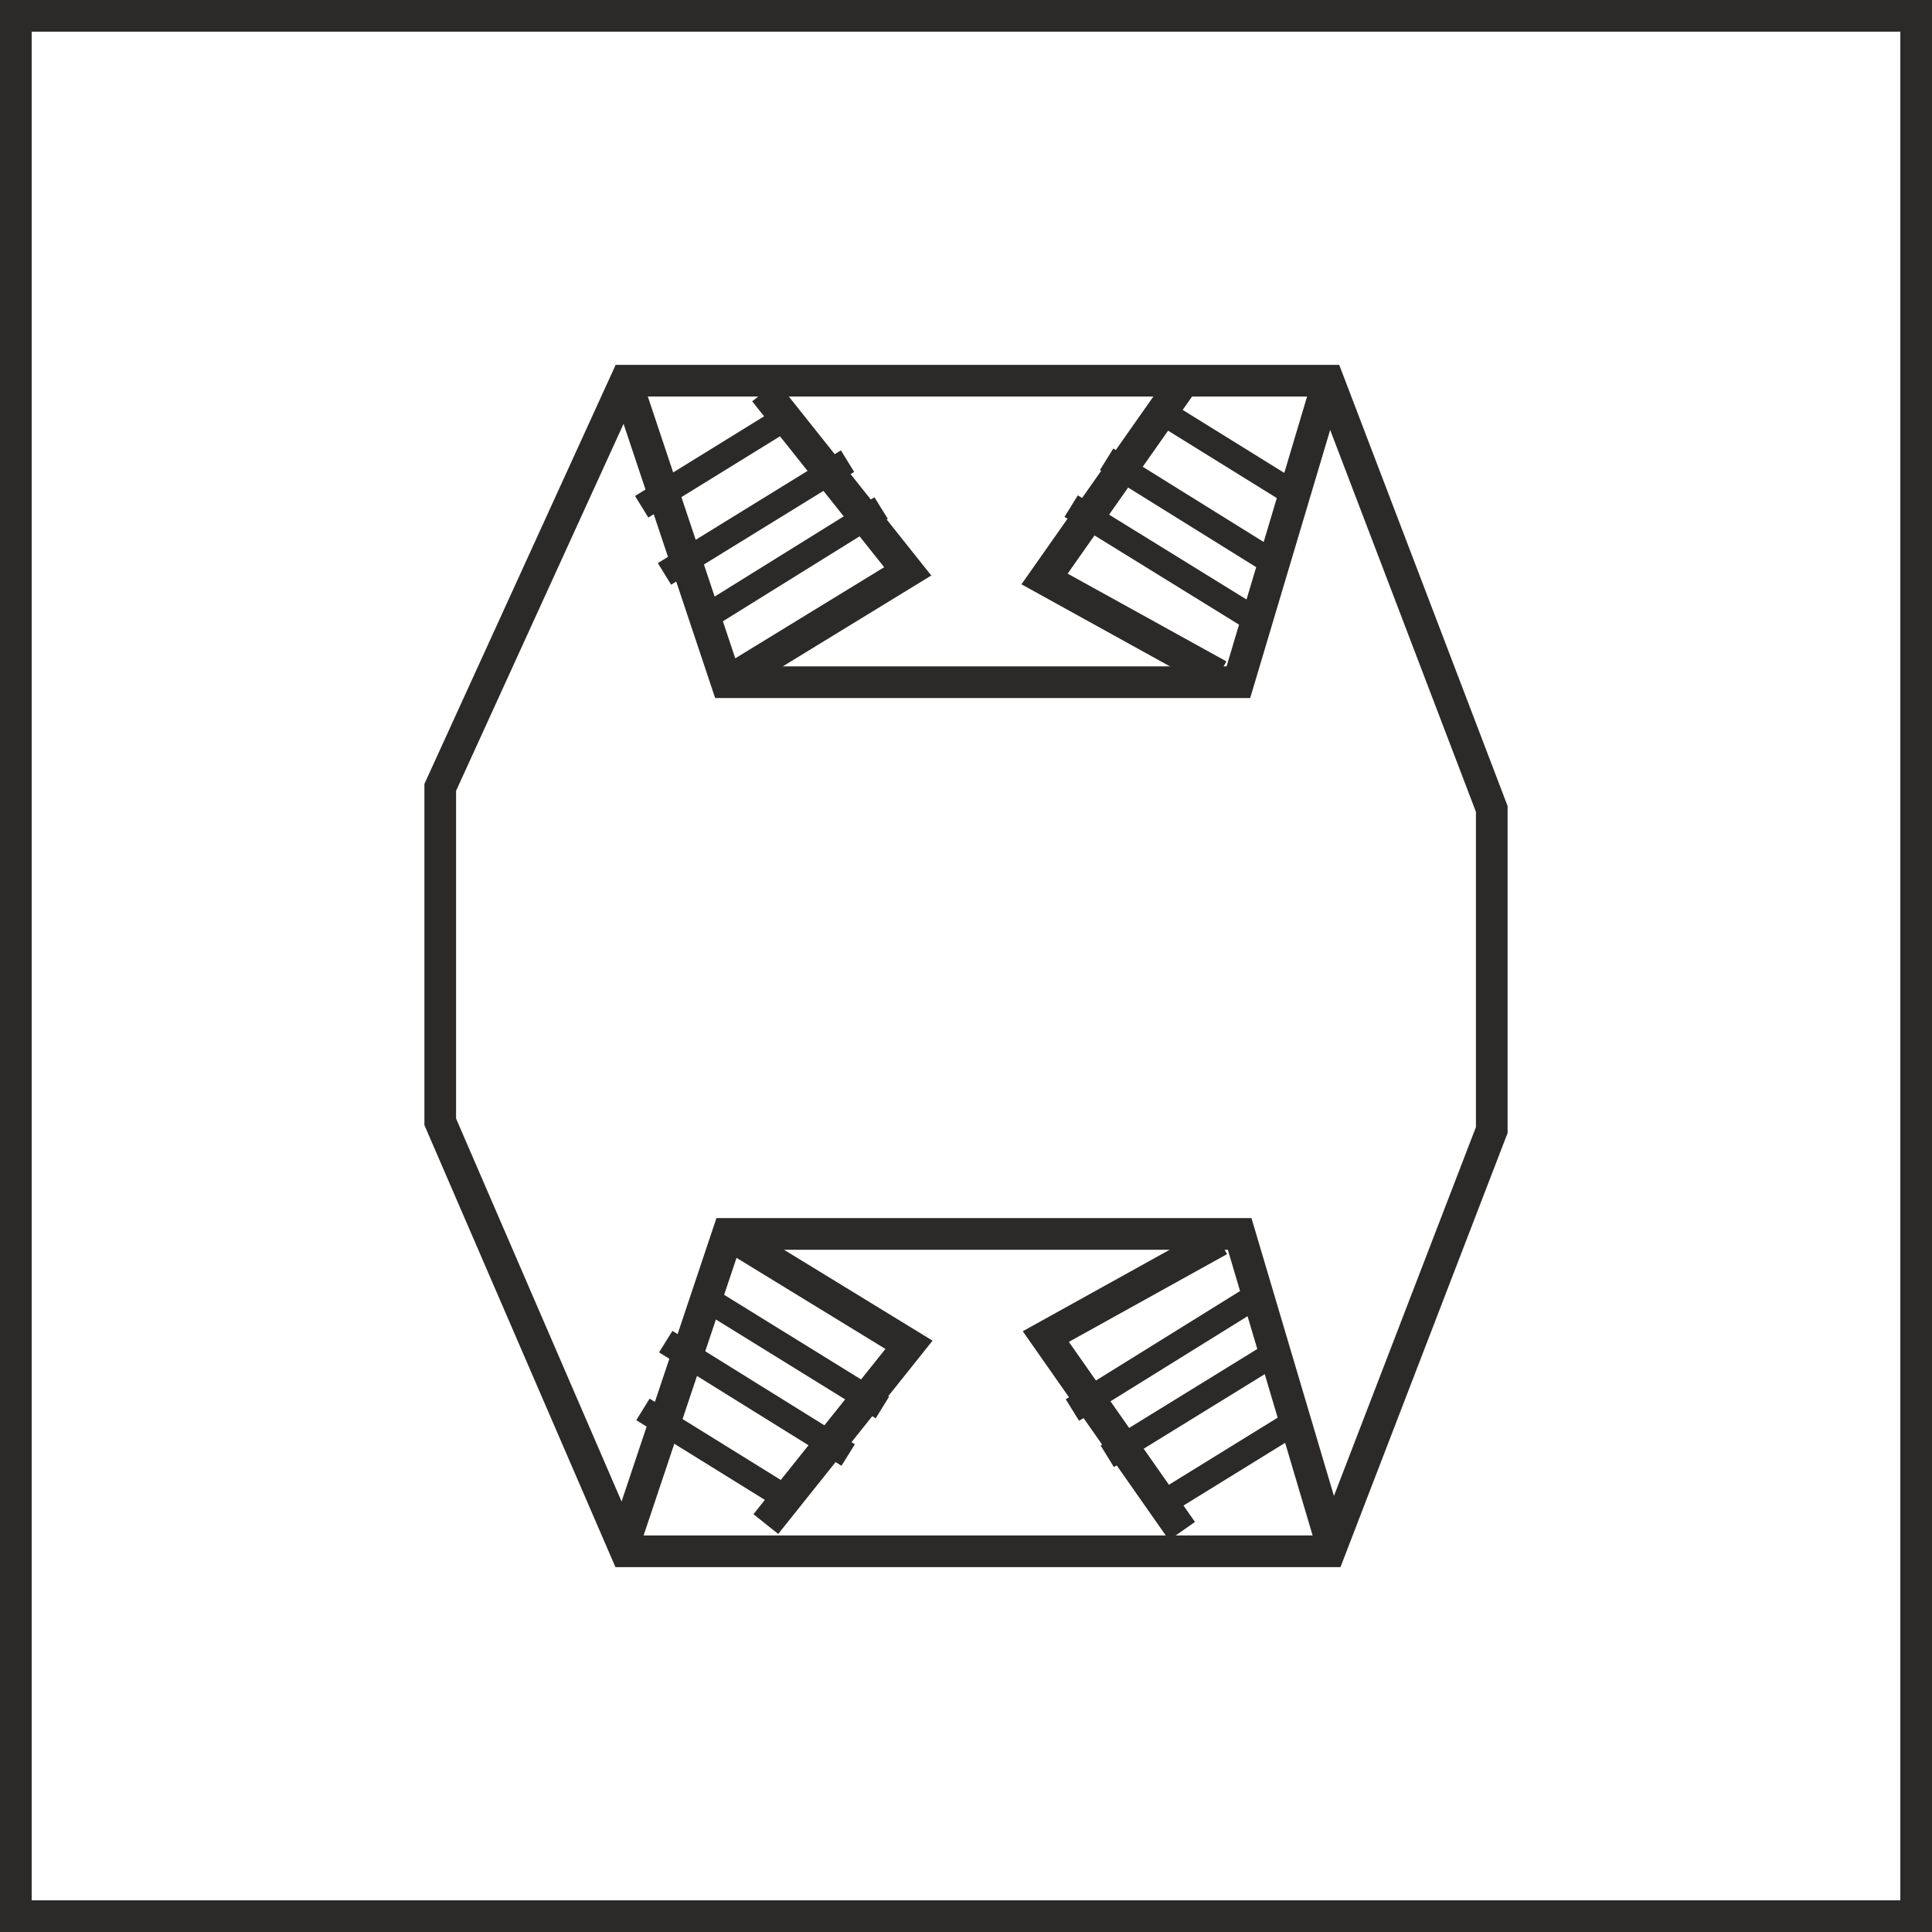 <?xml version="1.0" encoding="UTF-8"?>
<!DOCTYPE svg PUBLIC "-//W3C//DTD SVG 1.1//EN" "http://www.w3.org/Graphics/SVG/1.1/DTD/svg11.dtd">
<!-- Creator: CorelDRAW X6 -->
<svg xmlns="http://www.w3.org/2000/svg" xml:space="preserve" width="30.5mm" height="30.5mm" version="1.1" style="shape-rendering:geometricPrecision; text-rendering:geometricPrecision; image-rendering:optimizeQuality; fill-rule:evenodd; clip-rule:evenodd"
viewBox="0 0 3050 3050"
 xmlns:xlink="http://www.w3.org/1999/xlink">
 <defs>
  <style type="text/css">
   <![CDATA[
    .str1 {stroke:#2B2A29;stroke-width:40}
    .str0 {stroke:#2B2A29;stroke-width:50}
    .fil0 {fill:none}
   ]]>
  </style>
 </defs>
 <g id="Layer_x0020_1">
  <g id="_1057965952">
   <g>
    <polygon class="fil0 str0" points="695,1243 988,601 2097,601 2355,1277 2355,1784 2099,2449 988,2449 695,1771 "/>
    <g>
     <polyline class="fil0 str0" points="988,601 1147,1077 1955,1077 2097,601 "/>
     <polyline class="fil0 str0" points="1207,618 1433,902 1147,1077 "/>
     <line class="fil0 str1" x1="1391" y1="802" x2="1103" y2= "981" />
     <line class="fil0 str1" x1="1338" y1="728" x2="1049" y2= "906" />
     <line class="fil0 str1" x1="1235" y1="663" x2="1013" y2= "800" />
     <polyline class="fil0 str0" points="1864,608 1649,914 1924,1066 "/>
     <line class="fil0 str1" x1="1691" y1="799" x2="1968" y2= "970" />
     <line class="fil0 str1" x1="1747" y1="725" x2="2022" y2= "896" />
     <line class="fil0 str1" x1="1837" y1="652" x2="2058" y2= "789" />
    </g>
    <g>
     <polyline class="fil0 str0" points="990,2423 1149,1948 1957,1948 2098,2423 "/>
     <polyline class="fil0 str0" points="1209,2406 1435,2123 1149,1948 "/>
     <line class="fil0 str1" x1="1393" y1="2222" x2="1105" y2= "2044" />
     <line class="fil0 str1" x1="1339" y1="2297" x2="1051" y2= "2118" />
     <line class="fil0 str1" x1="1236" y1="2362" x2="1015" y2= "2225" />
     <polyline class="fil0 str0" points="1866,2417 1651,2110 1925,1958 "/>
     <line class="fil0 str1" x1="1693" y1="2226" x2="1970" y2= "2054" />
     <line class="fil0 str1" x1="1748" y1="2299" x2="2024" y2= "2129" />
     <line class="fil0 str1" x1="1838" y1="2372" x2="2060" y2= "2235" />
    </g>
   </g>
   <rect class="fil0 str0" x="25" y="25" width="3000" height="3000"/>
  </g>
 </g>
</svg>
